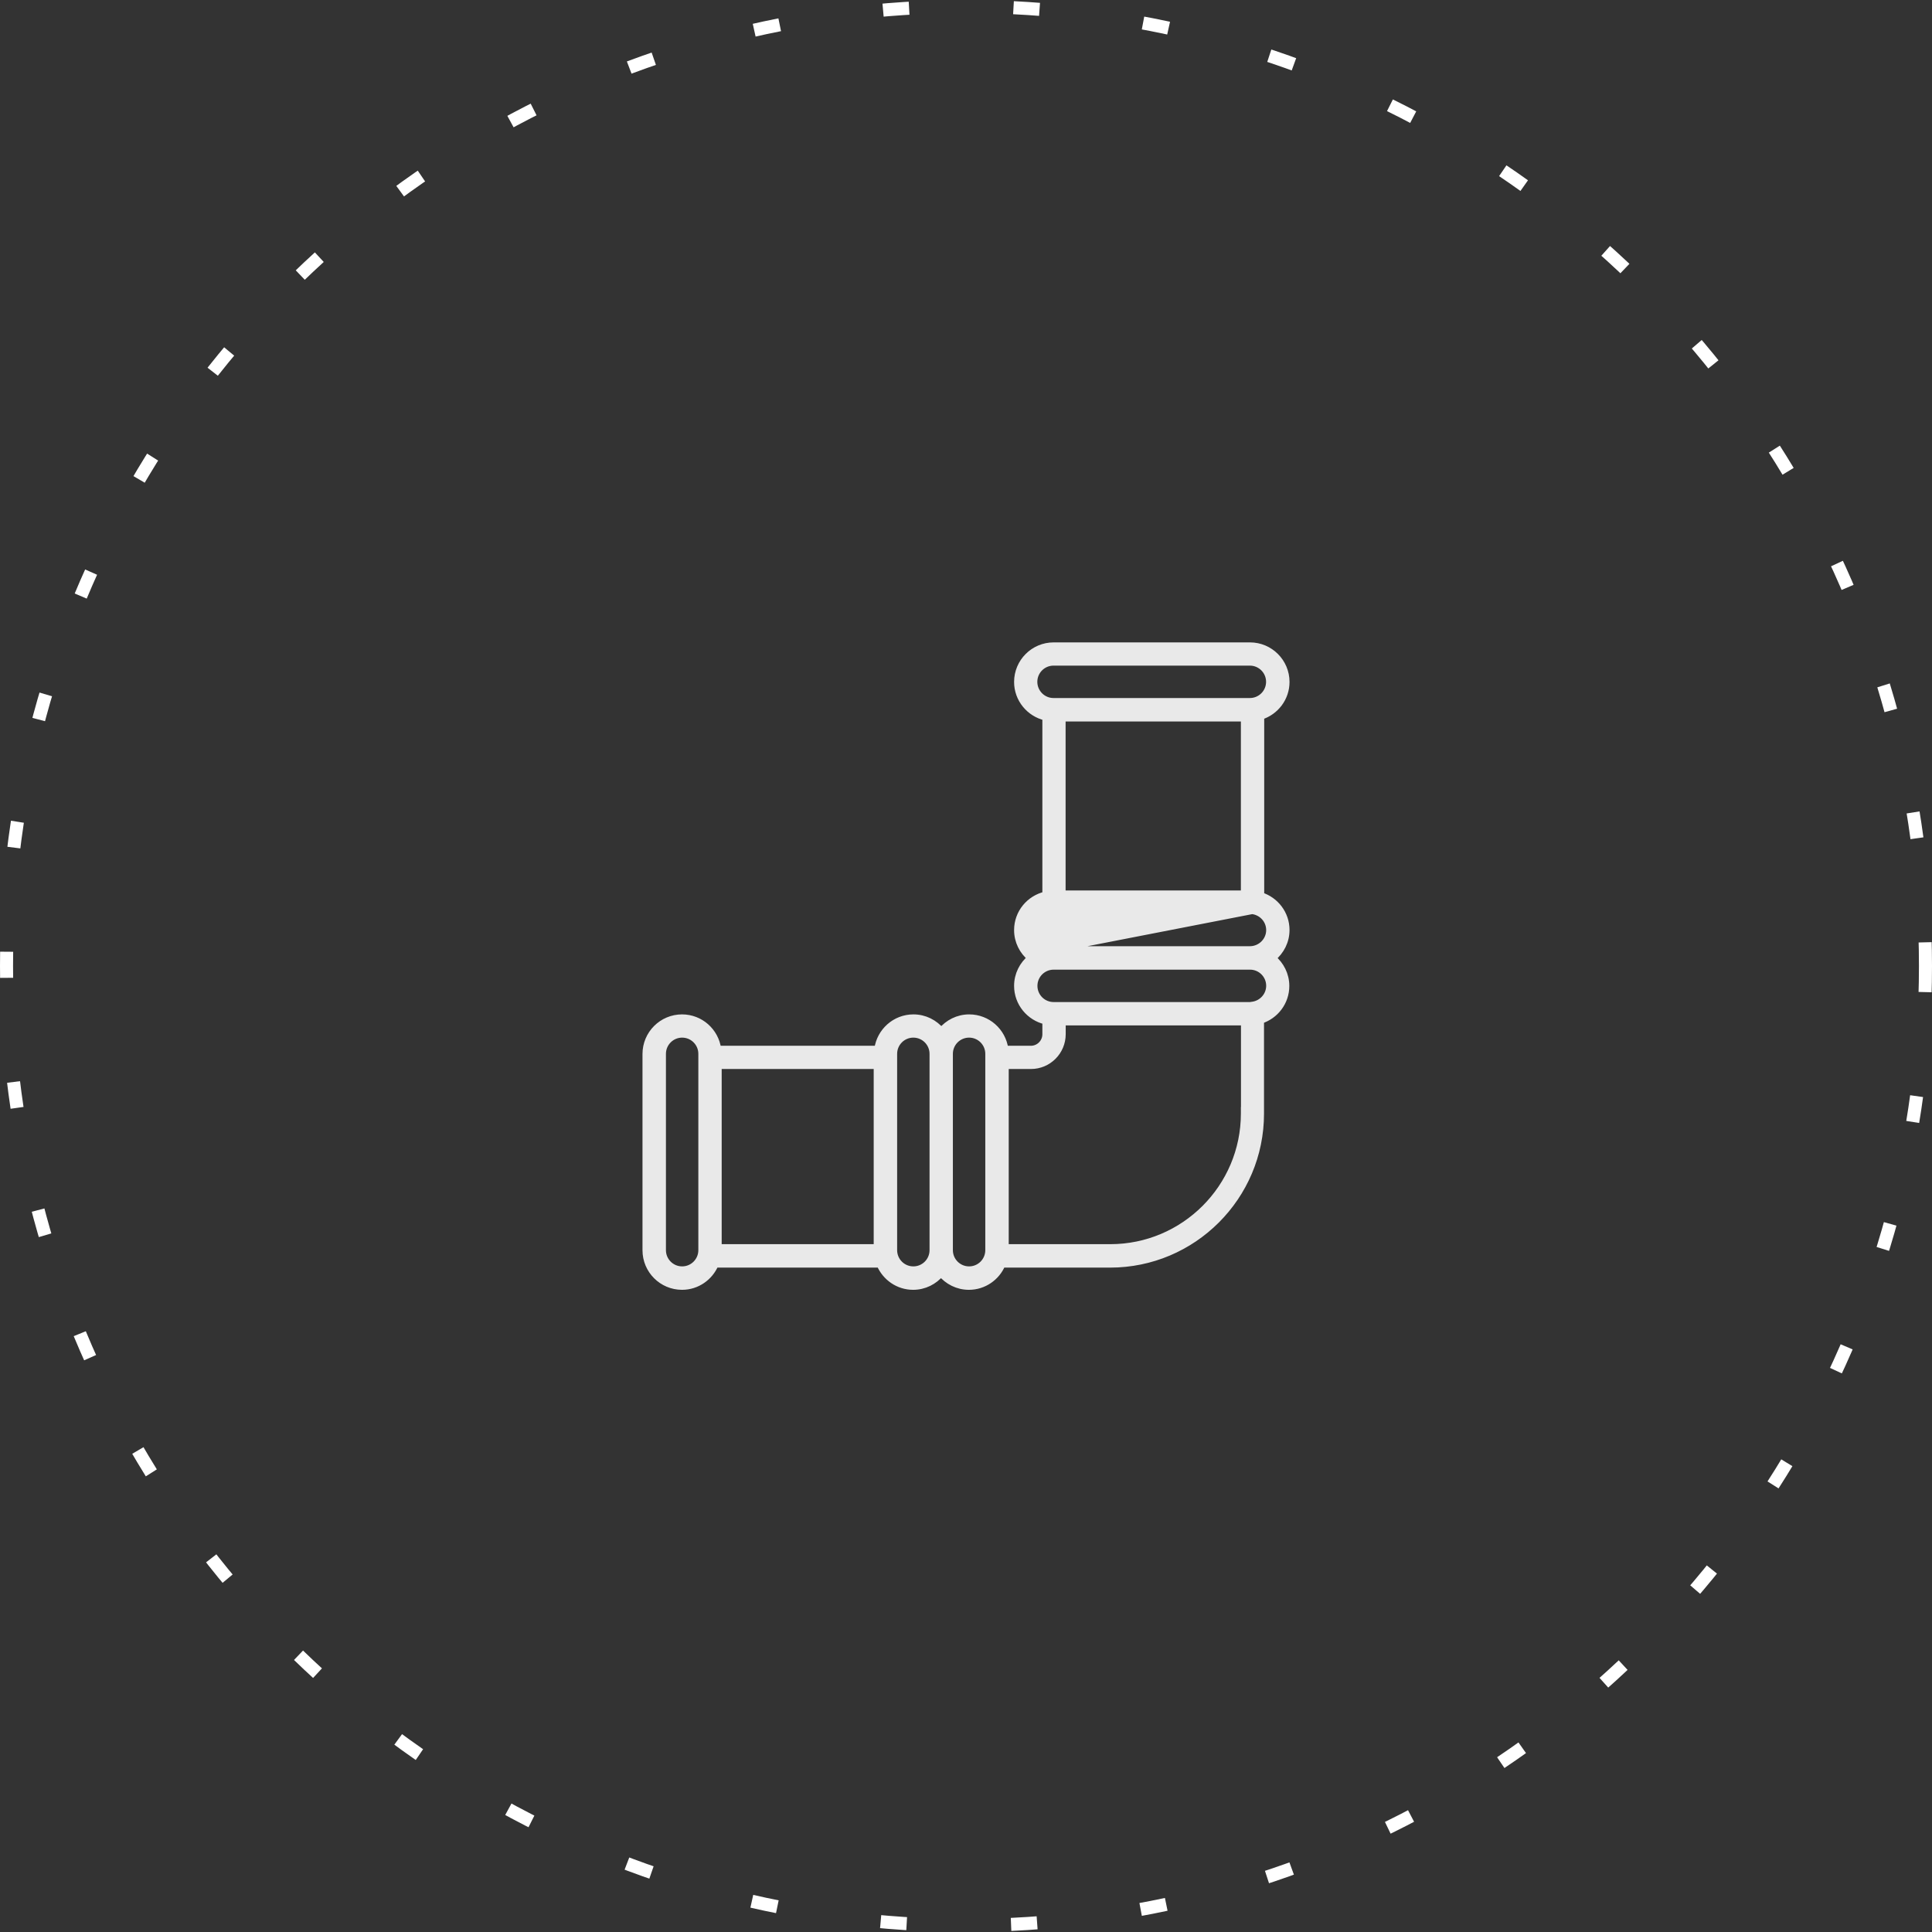 <?xml version="1.0" encoding="UTF-8"?>
<svg xmlns="http://www.w3.org/2000/svg" width="148" height="148" viewBox="0 0 148 148" fill="none">
  <rect x="0" y="0" width="148" height="148" fill="#333333" stroke="none"/>
  <circle cx="74" cy="74" r="73.5" stroke="white" stroke-dasharray="2 8"></circle>
  <path d="M80.713 53.722L80.711 53.722C79.89 53.729 79.214 53.055 79.214 52.231C79.214 51.408 79.882 50.74 80.705 50.74H95.746C96.569 50.74 97.237 51.408 97.237 52.231C97.237 53.054 96.569 53.722 95.746 53.722L80.713 53.722ZM95.314 85.056H95.307V85.306C95.307 90.959 90.707 95.559 85.054 95.559H77.023V81.641H78.972C80.307 81.641 81.388 80.559 81.388 79.224V78.3H95.314V85.056ZM95.921 76.99L95.919 76.99C95.882 76.995 95.854 76.999 95.832 77.003C95.799 77.008 95.776 77.012 95.746 77.012H80.713C79.89 77.012 79.222 76.344 79.222 75.521C79.222 74.698 79.89 74.03 80.713 74.03L95.746 74.03L95.748 74.03C96.57 74.023 97.245 74.691 97.245 75.513C97.245 76.273 96.666 76.902 95.921 76.99ZM98.533 71.243C98.533 70.003 97.716 68.96 96.594 68.603V54.879C97.716 54.522 98.533 53.479 98.533 52.239C98.533 50.706 97.286 49.46 95.754 49.46H80.713C79.18 49.46 77.934 50.706 77.934 52.239C77.934 53.56 78.865 54.661 80.1 54.944V68.546C78.865 68.828 77.934 69.921 77.934 71.251C77.934 72.111 78.334 72.877 78.949 73.386C78.334 73.894 77.934 74.66 77.934 75.521C77.934 76.842 78.865 77.943 80.1 78.226V79.232C80.1 79.85 79.59 80.361 78.972 80.361H76.993C76.806 79.004 75.654 77.957 74.244 77.957C73.384 77.957 72.618 78.358 72.109 78.972C71.601 78.358 70.835 77.957 69.974 77.957C68.564 77.957 67.413 79.011 67.226 80.361H54.995C54.808 79.004 53.656 77.957 52.247 77.957C50.714 77.957 49.468 79.204 49.468 80.737V95.777C49.468 97.31 50.714 98.556 52.247 98.556C53.398 98.556 54.375 97.847 54.797 96.855H67.4C67.823 97.847 68.799 98.556 69.951 98.556C70.811 98.556 71.577 98.156 72.086 97.541C72.594 98.156 73.36 98.556 74.221 98.556C75.371 98.556 76.355 97.849 76.772 96.855H85.038C91.401 96.855 96.579 91.677 96.579 85.314V78.169C97.701 77.812 98.517 76.769 98.517 75.529C98.517 74.668 98.116 73.902 97.501 73.393C98.129 72.875 98.533 72.107 98.533 71.243ZM53.746 95.769C53.746 96.593 53.078 97.261 52.255 97.261C51.432 97.261 50.764 96.593 50.764 95.769V80.729C50.764 79.906 51.432 79.237 52.255 79.237C53.078 79.237 53.746 79.906 53.746 80.729V95.769ZM67.179 95.559H55.034V81.641H67.179V95.559ZM71.457 95.769C71.457 96.593 70.789 97.261 69.966 97.261C69.143 97.261 68.475 96.593 68.475 95.769V80.729C68.475 79.906 69.143 79.237 69.966 79.237C70.789 79.237 71.457 79.906 71.457 80.729V95.769ZM75.728 95.769C75.728 96.593 75.06 97.261 74.237 97.261C73.413 97.261 72.745 96.593 72.745 95.769V80.729C72.745 79.906 73.413 79.237 74.237 79.237C75.06 79.237 75.728 79.906 75.728 80.729V95.769ZM95.307 55.018V68.464H81.38V55.018H95.307ZM95.746 72.734H80.713L95.921 69.773C95.921 69.773 95.922 69.773 95.922 69.773C96.667 69.862 97.245 70.484 97.245 71.251C97.245 72.064 96.571 72.734 95.746 72.734Z" fill="#E9E9E9" stroke="#E9E9E9" stroke-width="0.5"></path>
</svg>

